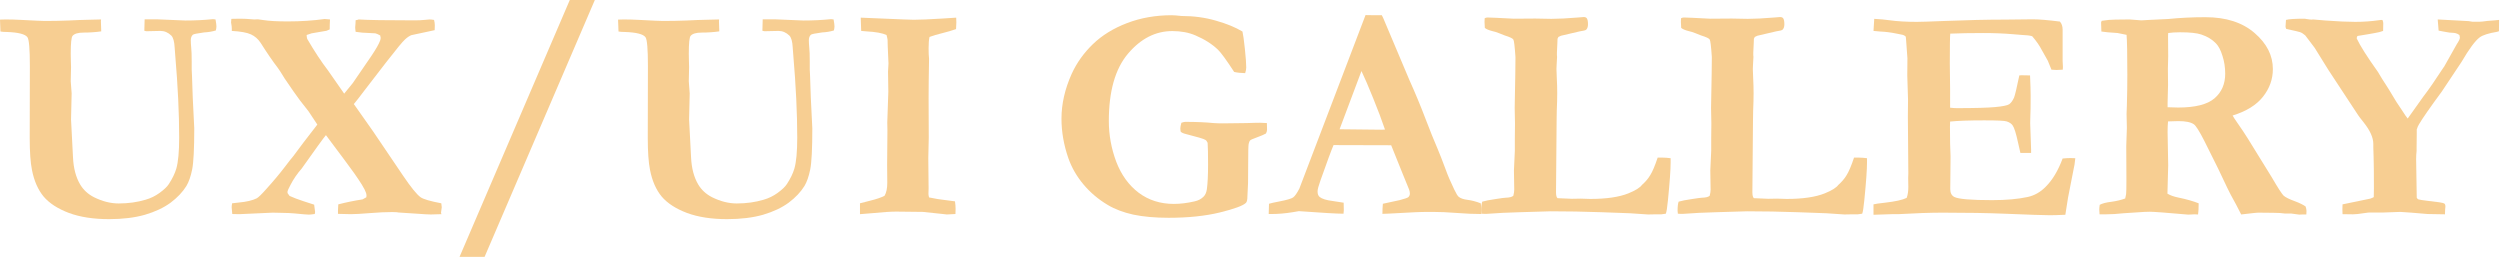 <?xml version="1.0" encoding="utf-8"?>
<svg xmlns="http://www.w3.org/2000/svg" fill="none" height="100%" overflow="visible" preserveAspectRatio="none" style="display: block;" viewBox="0 0 518 54" width="100%">
<g id="UX/UI Gallery">
<path d="M0.094 6.531L0 4.062C0.375 4.042 0.76 4.031 1.156 4.031C2.198 4.031 3.292 4.062 4.438 4.125C7.188 4.271 8.802 4.344 9.281 4.344C10.948 4.344 12.573 4.312 14.156 4.25C15.76 4.167 17.177 4.115 18.406 4.094C19.656 4.073 20.5 4.052 20.938 4.031L20.906 4.406L20.969 6.25V6.5C19.802 6.667 18.594 6.75 17.344 6.75C16.177 6.75 15.406 6.979 15.031 7.438C14.781 7.729 14.656 8.969 14.656 11.156C14.656 11.823 14.667 12.365 14.688 12.781L14.719 13.906L14.656 16.844L14.844 19.344L14.719 24.75L15.125 32.594C15.229 34.865 15.729 36.75 16.625 38.25C17.292 39.354 18.229 40.219 19.438 40.844C21.188 41.719 22.906 42.156 24.594 42.156C26.594 42.156 28.458 41.896 30.188 41.375C31.208 41.083 32.167 40.615 33.062 39.969C33.979 39.302 34.615 38.698 34.969 38.156C35.719 37.01 36.24 35.938 36.531 34.938C36.927 33.562 37.125 31.427 37.125 28.531C37.125 23.49 36.854 17.812 36.312 11.5L36.188 9.844C36.125 8.615 35.896 7.792 35.5 7.375C34.833 6.729 34.083 6.406 33.25 6.406L30.312 6.469L29.906 6.375L29.969 4H32.438L38.406 4.25C40.406 4.25 42.312 4.156 44.125 3.969L44.656 4.031C44.781 4.719 44.844 5.198 44.844 5.469C44.844 5.698 44.802 5.979 44.719 6.312C43.948 6.542 43.135 6.677 42.281 6.719C40.885 6.906 40.115 7.062 39.969 7.188C39.677 7.438 39.531 7.823 39.531 8.344C39.531 8.719 39.562 9.26 39.625 9.969C39.688 10.49 39.719 11.396 39.719 12.688C39.719 13.417 39.719 13.99 39.719 14.406C39.74 14.823 39.76 15.25 39.781 15.688C39.844 17.188 39.896 18.708 39.938 20.25L40.25 26.594C40.25 30.844 40.104 33.688 39.812 35.125C39.521 36.562 39.125 37.698 38.625 38.531C37.854 39.781 36.76 40.938 35.344 42C33.927 43.042 32.156 43.875 30.031 44.5C27.906 45.104 25.427 45.406 22.594 45.406C19.365 45.406 16.594 44.979 14.281 44.125C11.969 43.25 10.219 42.115 9.031 40.719C7.865 39.302 7.062 37.469 6.625 35.219C6.312 33.677 6.156 31.469 6.156 28.594L6.188 13.688C6.188 10.167 6.021 8.177 5.688 7.719C5.229 7.073 3.802 6.708 1.406 6.625C0.885 6.625 0.448 6.594 0.094 6.531Z" fill="#F7CE92"/>
<path d="M47.938 3.906C48.688 3.885 49.292 3.875 49.75 3.875C50.25 3.875 50.656 3.885 50.969 3.906L52.656 4.031L53.438 4C53.542 4 53.917 4.052 54.562 4.156C55.729 4.344 57.406 4.438 59.594 4.438C62.302 4.438 64.865 4.271 67.281 3.938C67.615 3.958 67.979 3.99 68.375 4.031C68.333 4.719 68.312 5.406 68.312 6.094C68 6.24 67.781 6.333 67.656 6.375L64.562 6.906C64.312 6.969 63.969 7.083 63.531 7.25C63.552 7.625 63.594 7.896 63.656 8.062C65.177 10.667 66.604 12.833 67.938 14.562L70.969 18.906L71.312 19.406L73.094 17.219L76.969 11.562C77.906 10.167 78.5 9.125 78.75 8.438C78.833 8.229 78.875 8.031 78.875 7.844L78.781 7.344C78.365 7.115 78.031 6.969 77.781 6.906C77.635 6.885 77.24 6.865 76.594 6.844C75.51 6.823 74.542 6.74 73.688 6.594C73.625 6.177 73.594 5.865 73.594 5.656C73.594 5.552 73.615 5.302 73.656 4.906C73.656 4.76 73.667 4.521 73.688 4.188C73.917 4.167 74.125 4.115 74.312 4.031C76.188 4.156 80.062 4.219 85.938 4.219C86.688 4.219 87.354 4.188 87.938 4.125C88.521 4.062 88.875 4.031 89 4.031C89.208 4.031 89.521 4.062 89.938 4.125C90.042 4.542 90.094 4.917 90.094 5.25C90.094 5.458 90.083 5.792 90.062 6.25L85.25 7.281C84.854 7.427 84.417 7.719 83.938 8.156C83.458 8.573 82.167 10.135 80.062 12.844L75.531 18.719C75.01 19.427 74.573 20 74.219 20.438C73.885 20.854 73.583 21.229 73.312 21.562L73.781 22.219C74.927 23.865 76.094 25.521 77.281 27.188L83.5 36.375C85.146 38.812 86.365 40.312 87.156 40.875C87.719 41.271 89.146 41.688 91.438 42.125C91.5 42.542 91.531 42.812 91.531 42.938C91.531 43.042 91.479 43.427 91.375 44.094L91.469 44.375L89.25 44.438C88.771 44.438 87.833 44.385 86.438 44.281L82.594 44.031L82.188 43.969C81.75 43.948 81.448 43.938 81.281 43.938C79.969 43.938 78.417 44.01 76.625 44.156C74.833 44.302 73.521 44.375 72.688 44.375C72.146 44.375 71.26 44.354 70.031 44.312V43.5C70.031 43.125 70.052 42.74 70.094 42.344C71.698 41.927 73.375 41.583 75.125 41.312C75.354 41.167 75.615 41.021 75.906 40.875L75.938 40.531C75.938 40.344 75.906 40.156 75.844 39.969C75.719 39.573 75.427 39 74.969 38.25C74.052 36.792 72.812 35.031 71.25 32.969L67.531 28C67.052 28.562 65.375 30.875 62.5 34.938C61.583 35.979 60.812 37.104 60.188 38.312C59.771 39.083 59.562 39.573 59.562 39.781L59.594 40.031L60 40.594C60.771 40.948 61.729 41.312 62.875 41.688C64.021 42.042 64.76 42.281 65.094 42.406L65.281 43.844V44L65.219 44.344C64.615 44.427 64.208 44.469 64 44.469C63.667 44.469 62.667 44.385 61 44.219C60.438 44.156 59.427 44.115 57.969 44.094L56.5 44.062L49.594 44.375C49.448 44.375 48.958 44.365 48.125 44.344L48 42.938C48 42.75 48.031 42.479 48.094 42.125C48.448 42.083 48.896 42.031 49.438 41.969C51.062 41.823 52.312 41.531 53.188 41.094C53.542 40.906 54.198 40.271 55.156 39.188C56.635 37.562 57.969 35.969 59.156 34.406C59.844 33.49 60.385 32.802 60.781 32.344C61.885 30.823 63.542 28.646 65.75 25.812L63.906 23.031C62.573 21.385 61.542 20.021 60.812 18.938L58.969 16.25C58.26 15.083 57.792 14.354 57.562 14.062C56.562 12.771 55.375 11.042 54 8.875C53.479 8.083 52.812 7.5 52 7.125C51.188 6.75 49.865 6.51 48.031 6.406V5.938C48.031 5.708 48.021 5.542 48 5.438C47.917 5.042 47.875 4.781 47.875 4.656L47.938 3.906Z" fill="#F7CE92"/>
<path d="M118.062 0H123.25L100.406 53.219H95.219L118.062 0Z" fill="#F7CE92"/>
<path d="M128.156 6.531L128.062 4.062C128.438 4.042 128.823 4.031 129.219 4.031C130.26 4.031 131.354 4.062 132.5 4.125C135.25 4.271 136.865 4.344 137.344 4.344C139.01 4.344 140.635 4.312 142.219 4.25C143.823 4.167 145.24 4.115 146.469 4.094C147.719 4.073 148.562 4.052 149 4.031L148.969 4.406L149.031 6.25V6.5C147.865 6.667 146.656 6.75 145.406 6.75C144.24 6.75 143.469 6.979 143.094 7.438C142.844 7.729 142.719 8.969 142.719 11.156C142.719 11.823 142.729 12.365 142.75 12.781L142.781 13.906L142.719 16.844L142.906 19.344L142.781 24.75L143.188 32.594C143.292 34.865 143.792 36.75 144.688 38.25C145.354 39.354 146.292 40.219 147.5 40.844C149.25 41.719 150.969 42.156 152.656 42.156C154.656 42.156 156.521 41.896 158.25 41.375C159.271 41.083 160.229 40.615 161.125 39.969C162.042 39.302 162.677 38.698 163.031 38.156C163.781 37.01 164.302 35.938 164.594 34.938C164.99 33.562 165.188 31.427 165.188 28.531C165.188 23.49 164.917 17.812 164.375 11.5L164.25 9.844C164.188 8.615 163.958 7.792 163.562 7.375C162.896 6.729 162.146 6.406 161.312 6.406L158.375 6.469L157.969 6.375L158.031 4H160.5L166.469 4.25C168.469 4.25 170.375 4.156 172.188 3.969L172.719 4.031C172.844 4.719 172.906 5.198 172.906 5.469C172.906 5.698 172.865 5.979 172.781 6.312C172.01 6.542 171.198 6.677 170.344 6.719C168.948 6.906 168.177 7.062 168.031 7.188C167.74 7.438 167.594 7.823 167.594 8.344C167.594 8.719 167.625 9.26 167.688 9.969C167.75 10.49 167.781 11.396 167.781 12.688C167.781 13.417 167.781 13.99 167.781 14.406C167.802 14.823 167.823 15.25 167.844 15.688C167.906 17.188 167.958 18.708 168 20.25L168.312 26.594C168.312 30.844 168.167 33.688 167.875 35.125C167.583 36.562 167.188 37.698 166.688 38.531C165.917 39.781 164.823 40.938 163.406 42C161.99 43.042 160.219 43.875 158.094 44.5C155.969 45.104 153.49 45.406 150.656 45.406C147.427 45.406 144.656 44.979 142.344 44.125C140.031 43.25 138.281 42.115 137.094 40.719C135.927 39.302 135.125 37.469 134.688 35.219C134.375 33.677 134.219 31.469 134.219 28.594L134.25 13.688C134.25 10.167 134.083 8.177 133.75 7.719C133.292 7.073 131.865 6.708 129.469 6.625C128.948 6.625 128.51 6.594 128.156 6.531Z" fill="#F7CE92"/>
<path d="M178.188 44.375V42.125C178.604 42 179.292 41.823 180.25 41.594C181.604 41.26 182.615 40.917 183.281 40.562C183.656 39.917 183.844 39.021 183.844 37.875L183.812 34.188L183.875 27.062L183.844 25.375C183.99 21.25 184.062 19.125 184.062 19L184 14.844L184.094 13.156L183.938 9.594L183.906 8.25C183.885 8.042 183.812 7.708 183.688 7.25C182.833 6.854 181.448 6.604 179.531 6.5C179.073 6.479 178.708 6.448 178.438 6.406L178.344 3.656L187.281 4.031C188.385 4.073 189.073 4.094 189.344 4.094C190.573 4.094 192.542 4.01 195.25 3.844C196.771 3.74 197.729 3.677 198.125 3.656C198.146 4.052 198.156 4.385 198.156 4.656C198.156 5.01 198.135 5.469 198.094 6.031C197.26 6.323 196.302 6.604 195.219 6.875C194.156 7.125 193.281 7.385 192.594 7.656C192.469 8.198 192.406 8.979 192.406 10C192.406 10.896 192.438 11.625 192.5 12.188C192.438 15.708 192.406 18.417 192.406 20.312L192.438 28.562L192.344 32.75L192.406 39L192.375 40.188C192.375 40.354 192.417 40.594 192.5 40.906C193.771 41.177 194.927 41.365 195.969 41.469C196.156 41.49 196.792 41.573 197.875 41.719C197.958 42.344 198 42.865 198 43.281C198 43.51 197.99 43.865 197.969 44.344C197.698 44.344 197.49 44.354 197.344 44.375C196.677 44.417 196.292 44.438 196.188 44.438C196.042 44.438 195.771 44.406 195.375 44.344C195.083 44.302 193.698 44.156 191.219 43.906L185.688 43.844C184.583 43.844 182.979 43.948 180.875 44.156C179.5 44.281 178.604 44.354 178.188 44.375Z" fill="#F7CE92"/>
<path d="M257.438 6.531C257.583 7.135 257.75 8.333 257.938 10.125C258.125 11.896 258.219 13.188 258.219 14C258.219 14.312 258.146 14.698 258 15.156C257.104 15.135 256.344 15.052 255.719 14.906C254.135 12.469 253.021 10.938 252.375 10.312C251.167 9.146 249.615 8.156 247.719 7.344C246.323 6.74 244.719 6.438 242.906 6.438C239.427 6.438 236.365 8 233.719 11.125C231.073 14.25 229.75 18.896 229.75 25.062C229.75 27.958 230.26 30.771 231.281 33.5C232.323 36.229 233.875 38.375 235.938 39.938C238 41.479 240.427 42.25 243.219 42.25C244.573 42.25 246.01 42.073 247.531 41.719C248.302 41.552 248.927 41.219 249.406 40.719C249.74 40.385 249.958 39.885 250.062 39.219C250.229 38.01 250.312 36.292 250.312 34.062C250.312 31.896 250.281 30.406 250.219 29.594C250.073 29.281 249.927 29.083 249.781 29C249.656 28.896 249.24 28.74 248.531 28.531L245.75 27.781C245.146 27.635 244.771 27.458 244.625 27.25C244.583 26.979 244.562 26.781 244.562 26.656C244.562 26.365 244.635 25.958 244.781 25.438C245.156 25.312 245.417 25.25 245.562 25.25C247.833 25.25 249.802 25.333 251.469 25.5C252.052 25.542 252.688 25.562 253.375 25.562L258.312 25.5L260.406 25.438C260.656 25.417 261.354 25.438 262.5 25.5C262.521 26.042 262.531 26.5 262.531 26.875C262.531 27.104 262.458 27.365 262.312 27.656C261.958 27.865 261.354 28.125 260.5 28.438C259.646 28.75 259.167 28.958 259.062 29.062C258.896 29.229 258.781 29.49 258.719 29.844C258.656 30.198 258.625 31.438 258.625 33.562C258.625 36.021 258.615 37.49 258.594 37.969C258.51 39.51 258.469 40.385 258.469 40.594C258.469 41.365 258.365 41.844 258.156 42.031C257.573 42.615 255.76 43.281 252.719 44.031C249.698 44.76 246.177 45.125 242.156 45.125C239.344 45.125 236.896 44.906 234.812 44.469C232.75 44.01 230.99 43.344 229.531 42.469C227.573 41.302 225.896 39.885 224.5 38.219C223.104 36.552 222.062 34.75 221.375 32.812C220.417 30.062 219.938 27.323 219.938 24.594C219.938 21.531 220.646 18.427 222.062 15.281C223.104 13.01 224.562 10.969 226.438 9.156C228.333 7.323 230.698 5.865 233.531 4.781C236.365 3.698 239.448 3.156 242.781 3.156C243.198 3.156 243.875 3.208 244.812 3.312C247.354 3.312 249.729 3.635 251.938 4.281C254.146 4.906 255.979 5.656 257.438 6.531Z" fill="#F7CE92"/>
<path d="M262.875 44.344L262.938 42.219C263.333 42.094 264.031 41.938 265.031 41.75C266.635 41.438 267.604 41.156 267.938 40.906C268.292 40.656 268.719 40.052 269.219 39.094L282.938 3.125C283.625 3.146 284.281 3.156 284.906 3.156H286.312L286.594 3.719L292.031 16.594C293.26 19.323 294.365 21.979 295.344 24.562C296.323 27.125 297.167 29.219 297.875 30.844C298.292 31.823 298.865 33.292 299.594 35.25C299.969 36.312 300.542 37.646 301.312 39.25C301.729 40.125 302.042 40.635 302.25 40.781C302.625 41.094 303.229 41.302 304.062 41.406C304.917 41.51 305.833 41.75 306.812 42.125C306.917 42.812 306.969 43.323 306.969 43.656C306.969 43.802 306.958 44.031 306.938 44.344C305.396 44.344 303.698 44.271 301.844 44.125C299.99 43.979 298.323 43.906 296.844 43.906C295.198 43.906 294.01 43.927 293.281 43.969L287.969 44.25L286.438 44.312C286.438 43.583 286.469 42.885 286.531 42.219L290 41.469C291.042 41.198 291.646 40.99 291.812 40.844C292.021 40.635 292.125 40.396 292.125 40.125C292.125 39.854 292.073 39.573 291.969 39.281L290.719 36.219L288.25 30.094L276.312 30.062C275.875 31.062 274.969 33.51 273.594 37.406C273.198 38.51 273 39.26 273 39.656C273 40.198 273.146 40.583 273.438 40.812C273.917 41.208 274.833 41.49 276.188 41.656C276.375 41.698 277.115 41.812 278.406 42C278.427 42.75 278.438 43.271 278.438 43.562C278.438 43.792 278.417 44.031 278.375 44.281C277.083 44.281 274 44.104 269.125 43.75L267.844 43.969C266.302 44.219 264.833 44.344 263.438 44.344H262.875ZM277.562 26.781C282.438 26.844 285.312 26.875 286.188 26.875L286.969 26.844C286.344 24.99 285.531 22.833 284.531 20.375C283.531 17.896 282.719 16.01 282.094 14.719L277.562 26.781Z" fill="#F7CE92"/>
<path d="M307.125 41.781C307.771 41.594 308.677 41.417 309.844 41.25C311.031 41.062 311.729 40.969 311.938 40.969C312.75 40.948 313.292 40.812 313.562 40.562C313.688 40.062 313.75 39.646 313.75 39.312L313.688 35.312L313.875 31.25V28.656L313.906 25.594L313.844 22.344L313.969 15.375L314 12.219V11.781C313.854 9.594 313.708 8.396 313.562 8.188C313.438 7.958 312.844 7.677 311.781 7.344C311.677 7.302 311.281 7.146 310.594 6.875C310.073 6.667 309.604 6.521 309.188 6.438C308.458 6.25 307.948 6.031 307.656 5.781C307.615 5.24 307.594 4.823 307.594 4.531C307.594 4.365 307.604 4.115 307.625 3.781C307.812 3.677 308.01 3.625 308.219 3.625C308.719 3.625 310.531 3.708 313.656 3.875L318.125 3.844L321.438 3.906C322.875 3.906 324.719 3.812 326.969 3.625C327.635 3.562 328.021 3.531 328.125 3.531C328.438 3.531 328.656 3.615 328.781 3.781C328.948 4.01 329.031 4.427 329.031 5.031C329.031 5.51 328.917 5.875 328.688 6.125C328.562 6.271 328.104 6.396 327.312 6.5L323.438 7.406C323.333 7.448 323.156 7.531 322.906 7.656C322.823 7.802 322.76 7.927 322.719 8.031L322.688 8.906L322.594 10.875V11.438L322.625 11.781C322.625 11.885 322.594 12.458 322.531 13.5C322.51 13.771 322.5 14.042 322.5 14.312C322.5 14.646 322.521 15.208 322.562 16C322.625 17.25 322.656 18.344 322.656 19.281C322.656 20.365 322.625 21.604 322.562 23C322.542 23.521 322.531 24.198 322.531 25.031L322.406 39.844C322.406 40.469 322.51 40.875 322.719 41.062L325.688 41.188L327.531 41.156L329.5 41.219C332.854 41.219 335.49 40.833 337.406 40.062C338.844 39.479 339.781 38.896 340.219 38.312C340.927 37.688 341.5 37.01 341.938 36.281C342.396 35.552 342.906 34.344 343.469 32.656H344.469C344.969 32.656 345.531 32.698 346.156 32.781V33.656C346.156 35.156 345.969 37.781 345.594 41.531C345.448 43.031 345.302 43.948 345.156 44.281C344.677 44.365 344.375 44.406 344.25 44.406H343.094L341.469 44.438C341.281 44.438 340.042 44.354 337.75 44.188C337.333 44.167 335.344 44.094 331.781 43.969C328.219 43.844 324.729 43.781 321.312 43.781L314.938 43.969C312.479 44.031 310.177 44.146 308.031 44.312H307.562C307.438 44.312 307.24 44.302 306.969 44.281C306.927 44.052 306.906 43.854 306.906 43.688C306.906 42.812 306.979 42.177 307.125 41.781Z" fill="#F7CE92"/>
<path d="M347.812 41.781C348.458 41.594 349.365 41.417 350.531 41.25C351.719 41.062 352.417 40.969 352.625 40.969C353.438 40.948 353.979 40.812 354.25 40.562C354.375 40.062 354.438 39.646 354.438 39.312L354.375 35.312L354.562 31.25V28.656L354.594 25.594L354.531 22.344L354.656 15.375L354.688 12.219V11.781C354.542 9.594 354.396 8.396 354.25 8.188C354.125 7.958 353.531 7.677 352.469 7.344C352.365 7.302 351.969 7.146 351.281 6.875C350.76 6.667 350.292 6.521 349.875 6.438C349.146 6.25 348.635 6.031 348.344 5.781C348.302 5.24 348.281 4.823 348.281 4.531C348.281 4.365 348.292 4.115 348.312 3.781C348.5 3.677 348.698 3.625 348.906 3.625C349.406 3.625 351.219 3.708 354.344 3.875L358.812 3.844L362.125 3.906C363.562 3.906 365.406 3.812 367.656 3.625C368.323 3.562 368.708 3.531 368.812 3.531C369.125 3.531 369.344 3.615 369.469 3.781C369.635 4.01 369.719 4.427 369.719 5.031C369.719 5.51 369.604 5.875 369.375 6.125C369.25 6.271 368.792 6.396 368 6.5L364.125 7.406C364.021 7.448 363.844 7.531 363.594 7.656C363.51 7.802 363.448 7.927 363.406 8.031L363.375 8.906L363.281 10.875V11.438L363.312 11.781C363.312 11.885 363.281 12.458 363.219 13.5C363.198 13.771 363.188 14.042 363.188 14.312C363.188 14.646 363.208 15.208 363.25 16C363.312 17.25 363.344 18.344 363.344 19.281C363.344 20.365 363.312 21.604 363.25 23C363.229 23.521 363.219 24.198 363.219 25.031L363.094 39.844C363.094 40.469 363.198 40.875 363.406 41.062L366.375 41.188L368.219 41.156L370.188 41.219C373.542 41.219 376.177 40.833 378.094 40.062C379.531 39.479 380.469 38.896 380.906 38.312C381.615 37.688 382.188 37.01 382.625 36.281C383.083 35.552 383.594 34.344 384.156 32.656H385.156C385.656 32.656 386.219 32.698 386.844 32.781V33.656C386.844 35.156 386.656 37.781 386.281 41.531C386.135 43.031 385.99 43.948 385.844 44.281C385.365 44.365 385.062 44.406 384.938 44.406H383.781L382.156 44.438C381.969 44.438 380.729 44.354 378.438 44.188C378.021 44.167 376.031 44.094 372.469 43.969C368.906 43.844 365.417 43.781 362 43.781L355.625 43.969C353.167 44.031 350.865 44.146 348.719 44.312H348.25C348.125 44.312 347.927 44.302 347.656 44.281C347.615 44.052 347.594 43.854 347.594 43.688C347.594 42.812 347.667 42.177 347.812 41.781Z" fill="#F7CE92"/>
<path d="M388.344 3.906C389.531 3.969 390.562 4.062 391.438 4.188C393.083 4.417 394.99 4.531 397.156 4.531C397.906 4.531 399.833 4.469 402.938 4.344C407.583 4.156 411.781 4.062 415.531 4.062L421.188 4C422.458 4 424.333 4.156 426.812 4.469C427.188 4.885 427.375 5.448 427.375 6.156V12.594L427.438 13.875C427.438 14 427.427 14.188 427.406 14.438L426.125 14.5C425.958 14.5 425.604 14.479 425.062 14.438C424.875 14.021 424.625 13.406 424.312 12.594L423.062 10.375C422.583 9.438 421.917 8.479 421.062 7.5C420.542 7.354 419.875 7.271 419.062 7.25C418.854 7.229 418.219 7.177 417.156 7.094C415.219 6.927 413.135 6.844 410.906 6.844C408.365 6.844 406.094 6.885 404.094 6.969C404.031 7.49 404 9.542 404 13.125L404.062 18.375V22.312C404.583 22.375 405.031 22.406 405.406 22.406C409.135 22.406 411.792 22.333 413.375 22.188C414.958 22.042 415.938 21.844 416.312 21.594C416.688 21.323 417.021 20.865 417.312 20.219C417.5 19.76 417.865 18.229 418.406 15.625L418.812 15.594L420.625 15.625C420.708 17.479 420.75 18.885 420.75 19.844C420.75 22.031 420.729 23.438 420.688 24.062C420.667 24.688 420.656 25.177 420.656 25.531C420.656 26.094 420.688 27 420.75 28.25C420.812 29.479 420.844 30.396 420.844 31V31.688H418.625C418.542 31.354 418.385 30.667 418.156 29.625C417.74 27.688 417.365 26.479 417.031 26C416.781 25.625 416.365 25.344 415.781 25.156C415.365 25.01 413.823 24.938 411.156 24.938C408.01 24.938 405.646 25.021 404.062 25.188C404.042 25.729 404.031 26.083 404.031 26.25C404.031 28.729 404.073 30.792 404.156 32.438L404.094 39.188C404.094 39.979 404.375 40.521 404.938 40.812C405.792 41.25 408.406 41.469 412.781 41.469C415.677 41.469 418.135 41.25 420.156 40.812C421.552 40.5 422.781 39.802 423.844 38.719C425.26 37.323 426.438 35.365 427.375 32.844C428.021 32.781 428.552 32.75 428.969 32.75C429.198 32.75 429.542 32.76 430 32.781C429.938 33.302 429.885 33.74 429.844 34.094L429.656 35.031L428.5 40.938L427.938 44.5C426.583 44.562 425.51 44.594 424.719 44.594C423.552 44.594 420.438 44.49 415.375 44.281C411.812 44.135 407.521 44.062 402.5 44.062C400 44.062 396.927 44.167 393.281 44.375H391.969L388.188 44.5V42.344C388.583 42.24 389.375 42.125 390.562 42C392.729 41.75 394.229 41.417 395.062 41C395.292 40.396 395.406 39.635 395.406 38.719C395.406 38.365 395.396 37.76 395.375 36.906L395.406 35.938L395.312 24.156L395.344 20.625L395.188 15.625L395.219 12.094L394.938 8.219C394.938 8.115 394.917 7.906 394.875 7.594C394.667 7.365 394.354 7.219 393.938 7.156C393.708 7.115 393.396 7.052 393 6.969C391.812 6.719 390.667 6.573 389.562 6.531C389.167 6.51 388.708 6.469 388.188 6.406L388.344 3.906Z" fill="#F7CE92"/>
<path d="M435.062 42.438C435.604 42.146 436.406 41.938 437.469 41.812C438.531 41.667 439.49 41.438 440.344 41.125C440.448 40.708 440.51 40.406 440.531 40.219C440.573 39.927 440.594 38.927 440.594 37.219L440.562 30.25L440.688 26.5L440.625 23.594L440.688 21.906C440.75 19.635 440.781 17.51 440.781 15.531C440.781 11.198 440.729 8.427 440.625 7.219L438.781 6.844C437.094 6.74 435.969 6.635 435.406 6.531L435.344 4.656L435.469 4.312C436.51 4.146 437.469 4.062 438.344 4.062C438.823 4.062 439.792 4.052 441.25 4.031C442.75 4.156 443.562 4.219 443.688 4.219L445.344 4.125L449.25 3.938C451.688 3.688 454.26 3.562 456.969 3.562C461.24 3.562 464.635 4.656 467.156 6.844C469.677 9.01 470.938 11.5 470.938 14.312C470.938 16.417 470.25 18.333 468.875 20.062C467.521 21.771 465.427 23.062 462.594 23.938C462.844 24.375 463.177 24.885 463.594 25.469C464.469 26.719 465.177 27.781 465.719 28.656L470.719 36.75C471.969 38.896 472.781 40.156 473.156 40.531C473.552 40.885 474.354 41.281 475.562 41.719C476.5 42.073 477.219 42.427 477.719 42.781C477.844 43.135 477.906 43.448 477.906 43.719C477.906 43.906 477.896 44.146 477.875 44.438H477.031L476.406 44.469L474.781 44.25H473.5C472.833 44.146 472.01 44.094 471.031 44.094L467.906 44.062C467.677 44.062 466.948 44.135 465.719 44.281C465.156 44.344 464.708 44.396 464.375 44.438L463.312 42.375C462.438 40.812 461.823 39.646 461.469 38.875C460.552 36.854 458.979 33.635 456.75 29.219C455.708 27.177 454.979 26.021 454.562 25.75C453.938 25.312 452.865 25.094 451.344 25.094C450.927 25.094 450.219 25.115 449.219 25.156C449.156 25.76 449.125 26.479 449.125 27.312L449.25 34.25L449.094 40.125C449.677 40.479 450.438 40.75 451.375 40.938C453 41.271 454.396 41.667 455.562 42.125C455.562 43.146 455.521 43.917 455.438 44.438C455.042 44.417 454.792 44.406 454.688 44.406L453.406 44.469C448.927 44.073 446.271 43.875 445.438 43.875C444.896 43.875 444.51 43.885 444.281 43.906L439.969 44.188C438.656 44.333 437.458 44.406 436.375 44.406H435.031C434.99 43.885 434.969 43.552 434.969 43.406C434.969 43.177 435 42.854 435.062 42.438ZM449.125 22.219C450.125 22.26 450.854 22.281 451.312 22.281C454.854 22.281 457.365 21.646 458.844 20.375C460.323 19.104 461.062 17.406 461.062 15.281C461.062 13.969 460.875 12.74 460.5 11.594C460.146 10.427 459.698 9.562 459.156 9C458.385 8.188 457.375 7.573 456.125 7.156C455.208 6.844 453.74 6.688 451.719 6.688C450.76 6.688 449.938 6.74 449.25 6.844L449.219 7.438L449.25 11.656L449.188 14.219L449.219 17.625C449.177 18.583 449.146 19.823 449.125 21.344V22.219Z" fill="#F7CE92"/>
<path d="M473.656 4.125C474.219 3.958 475.521 3.875 477.562 3.875L477.875 3.938C478.396 4.021 478.76 4.062 478.969 4.062L479.281 4.031C479.594 4.073 480.448 4.146 481.844 4.25C484.427 4.438 486.479 4.531 488 4.531C489.667 4.531 491.302 4.417 492.906 4.188C493.135 4.146 493.302 4.125 493.406 4.125L493.656 4.156C493.76 4.427 493.812 4.635 493.812 4.781L493.781 6.406C493.302 6.594 492.729 6.74 492.062 6.844L490.656 7.094C490.135 7.198 489.438 7.312 488.562 7.438L488.375 7.562L488.312 7.969C489 9.448 490.458 11.75 492.688 14.875C493.271 15.875 493.854 16.812 494.438 17.688C494.604 17.917 495.198 18.885 496.219 20.594C496.323 20.781 496.438 20.969 496.562 21.156C496.75 21.448 496.938 21.729 497.125 22C497.479 22.521 497.708 22.865 497.812 23.031C498.229 23.698 498.583 24.208 498.875 24.562L502.125 20C503.188 18.625 504.573 16.625 506.281 14L506.406 13.844L509.062 9.125C509.479 8.521 509.688 8.073 509.688 7.781C509.688 7.677 509.656 7.5 509.594 7.25C509.281 7.042 509.021 6.917 508.812 6.875C508.729 6.833 508.292 6.792 507.5 6.75C507.062 6.667 506.646 6.594 506.25 6.531C505.854 6.469 505.531 6.406 505.281 6.344C505.24 6.073 505.177 5.302 505.094 4.031L511.5 4.375C511.688 4.396 511.948 4.438 512.281 4.5H513.781L514.312 4.469C514.979 4.365 515.844 4.281 516.906 4.219C517.219 4.198 517.521 4.167 517.812 4.125L517.781 6.469L517.375 6.594C515.625 6.885 514.427 7.271 513.781 7.75C512.844 8.458 511.583 10.167 510 12.875L505.938 18.969C503.5 22.281 501.927 24.542 501.219 25.75C501.031 26.042 500.875 26.406 500.75 26.844V27.812L500.719 30.531V31.281C500.656 31.823 500.625 32.385 500.625 32.969L500.75 40.969C500.833 41.135 500.948 41.25 501.094 41.312C501.385 41.396 502.052 41.5 503.094 41.625C505.094 41.833 506.208 42.01 506.438 42.156C506.604 42.26 506.688 42.469 506.688 42.781C506.688 42.969 506.667 43.219 506.625 43.531C506.625 43.719 506.615 44.01 506.594 44.406L503 44.344L499.656 44.062L497.344 43.906L493.875 44.031H491.281C490.99 44.01 490.521 44.052 489.875 44.156C488.833 44.323 488.052 44.406 487.531 44.406L485.375 44.375C485.354 43.938 485.344 43.604 485.344 43.375C485.344 43.146 485.354 42.802 485.375 42.344L491.125 41.156C491.375 41.073 491.615 40.969 491.844 40.844C491.865 39.885 491.875 39.292 491.875 39.062C491.875 35.875 491.854 33.708 491.812 32.562C491.771 31.396 491.75 30.719 491.75 30.531V29.812C491.75 28.5 491.062 26.99 489.688 25.281C489.104 24.552 488.74 24.073 488.594 23.844L482.469 14.531L479.594 9.906C479.49 9.74 478.844 8.885 477.656 7.344C477.281 7.01 476.917 6.781 476.562 6.656C476.354 6.573 475.406 6.354 473.719 6C473.615 5.812 473.562 5.646 473.562 5.5C473.562 5.375 473.573 5.219 473.594 5.031C473.615 4.823 473.635 4.521 473.656 4.125Z" fill="#F7CE92"/>
</g>
</svg>